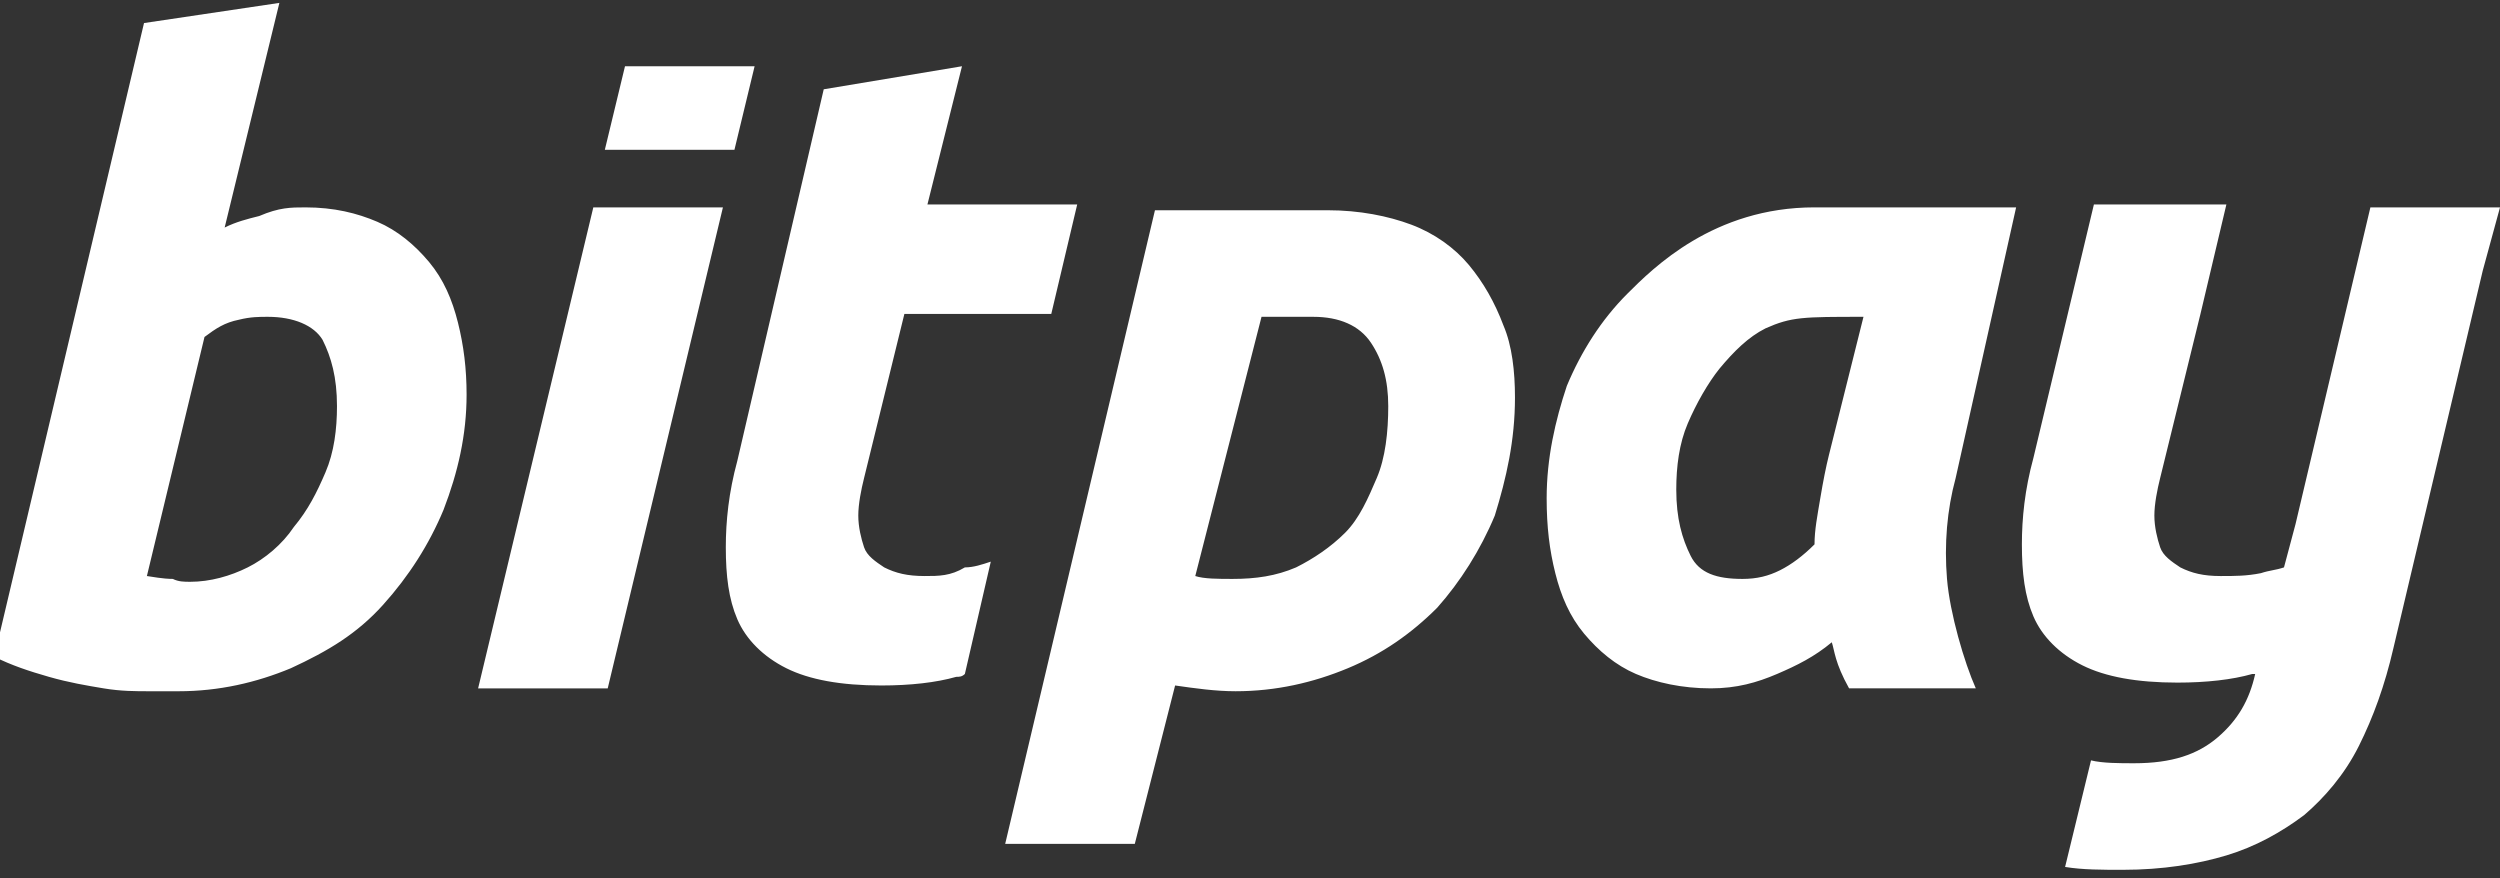 <svg xmlns="http://www.w3.org/2000/svg" viewBox="116.6 16.8 86.8 30.5"><rect x="116.6" y="16.8" width="86.8" height="30.5" fill="#333333" stroke="none"/><g fill="#FFF"><path d="M203.4 24h-4.5l-2.6 11-.4 1.5c-.3.1-.5.1-.8.2-.5.1-.9.1-1.4.1-.6 0-1-.1-1.4-.3-.3-.2-.6-.4-.7-.7-.1-.3-.2-.7-.2-1.1 0-.4.1-.9.2-1.3l1.4-5.7.9-3.8h-4.6l-2.1 8.8c-.3 1.1-.4 2.1-.4 3 0 1 .1 1.8.4 2.5.3.7.9 1.3 1.7 1.7.8.4 1.9.6 3.3.6 1 0 1.9-.1 2.6-.3h.1c-.2.9-.6 1.6-1.3 2.2-.7.6-1.6.9-2.9.9-.5 0-1.1 0-1.5-.1l-.9 3.7c.6.1 1.3.1 2 .1 1.4 0 2.6-.2 3.6-.5s1.9-.8 2.7-1.4c.7-.6 1.4-1.4 1.9-2.4s.9-2.1 1.2-3.4l3.1-13.1.6-2.2zM184.5 33.4c-.3 1.1-.4 2.3-.3 3.5.1 1.2.6 2.9 1 3.8h-4.4c-.5-.9-.5-1.3-.6-1.6-.6.5-1.2.8-1.9 1.1-.7.3-1.4.5-2.3.5-1 0-1.9-.2-2.6-.5-.7-.3-1.3-.8-1.8-1.4-.5-.6-.8-1.3-1-2.1-.2-.8-.3-1.6-.3-2.6 0-1.4.3-2.7.7-3.9.5-1.2 1.2-2.3 2.1-3.2.9-.9 3-3 6.5-3h7l-2.1 9.4zm-3.2-5.6c-2.1 0-2.5 0-3.4.4-.6.3-1.1.8-1.6 1.4-.4.5-.8 1.2-1.1 1.9-.3.7-.4 1.5-.4 2.3 0 1 .2 1.7.5 2.3s.9.8 1.8.8c.5 0 .9-.1 1.3-.3.4-.2.8-.5 1.2-.9 0-.5.1-1 .2-1.6s.2-1.1.3-1.5l1.2-4.8M169.2 30.6c0 1.5-.3 2.8-.7 4.1-.5 1.2-1.2 2.3-2 3.2-.9.9-1.9 1.6-3.1 2.1-1.2.5-2.5.8-3.9.8-.7 0-1.4-.1-2.1-.2l-1.4 5.5h-4.5l5.2-22h6c1.1 0 2.1.2 2.9.5.8.3 1.5.8 2 1.4.5.6.9 1.3 1.2 2.1.3.7.4 1.6.4 2.5zm-11.1 6.2c.3.1.8.1 1.3.1.8 0 1.5-.1 2.2-.4.6-.3 1.2-.7 1.7-1.2s.8-1.2 1.1-1.9c.3-.7.4-1.6.4-2.5 0-.9-.2-1.6-.6-2.2-.4-.6-1.1-.9-2-.9h-1.8l-2.3 9zM148.7 36.8c-.6 0-1-.1-1.4-.3-.3-.2-.6-.4-.7-.7-.1-.3-.2-.7-.2-1.1s.1-.9.2-1.3l1.4-5.7h5.1l.9-3.8h-5.2l1.2-4.8-4.8.8-3 12.9c-.3 1.1-.4 2.1-.4 3 0 1 .1 1.8.4 2.5.3.7.9 1.3 1.7 1.7.8.4 1.9.6 3.3.6 1 0 1.9-.1 2.6-.3.1 0 .2 0 .3-.1l.9-3.9c-.3.1-.6.2-.9.2-.5.3-.9.3-1.4.3zM137.2 24l-4 16.7h4.5l4-16.7zM142.1 22l.7-2.9h-4.5l-.7 2.9zM127.2 24c1 0 1.8.2 2.5.5s1.3.8 1.8 1.4c.5.6.8 1.3 1 2.1s.3 1.6.3 2.5c0 1.4-.3 2.7-.8 4-.5 1.2-1.2 2.3-2.1 3.3s-1.9 1.6-3.2 2.2c-1.2.5-2.5.8-3.9.8h-1c-.5 0-1 0-1.6-.1-.6-.1-1.2-.2-1.9-.4s-1.3-.4-1.9-.7l5.2-22 4.7-.7-1.9 7.8c.4-.2.8-.3 1.2-.4.7-.3 1.1-.3 1.6-.3zm-4 13c.7 0 1.4-.2 2-.5.6-.3 1.2-.8 1.6-1.4.5-.6.8-1.2 1.1-1.9.3-.7.4-1.5.4-2.3 0-1-.2-1.7-.5-2.3-.3-.5-1-.8-1.9-.8-.3 0-.6 0-1 .1-.5.1-.8.3-1.2.6l-2 8.3c.6.1.8.1.9.1.2.1.4.1.6.1z"/></g></svg>